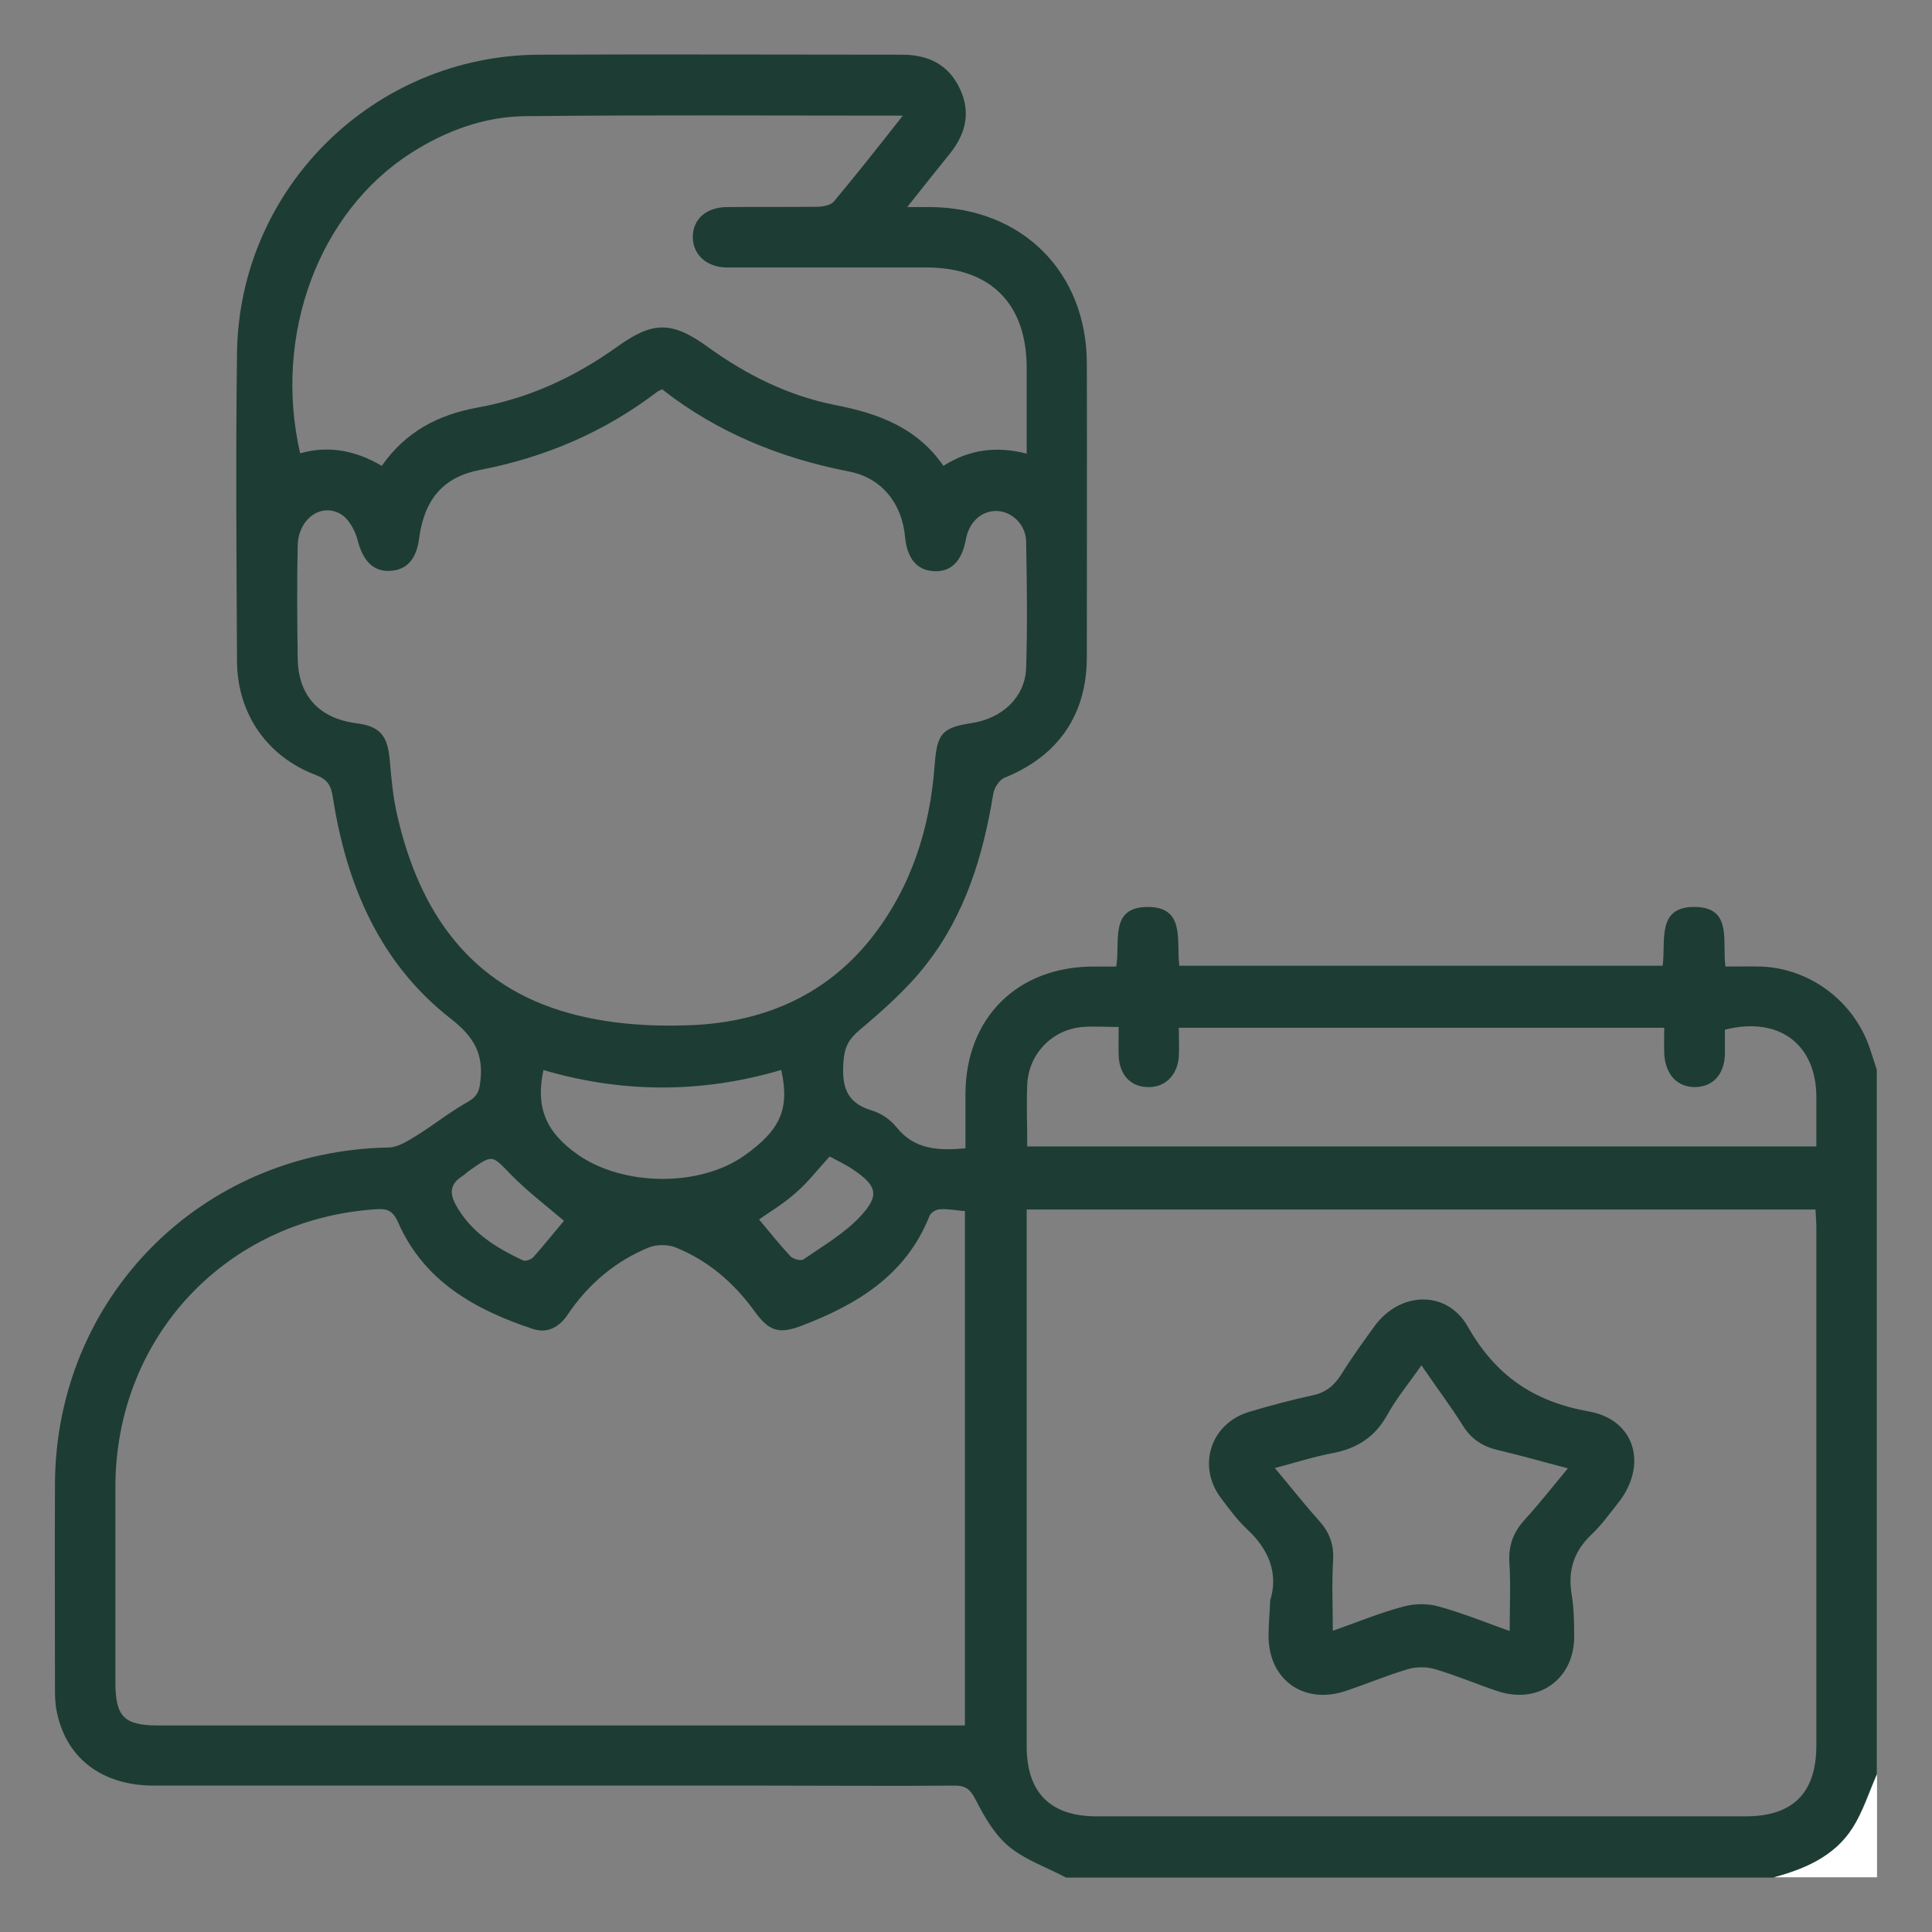 <?xml version="1.0" encoding="UTF-8"?>
<svg id="Layer_1" data-name="Layer 1" xmlns="http://www.w3.org/2000/svg" viewBox="0 0 71 71">
  <rect x="0" y="0" width="71" height="71" fill="#808080" stroke="none"/>
  <defs>
    <style>
      .cls-1 {
        fill: #fff;
      }

      .cls-1, .cls-2 {
        stroke-width: 0px;
      }

      .cls-2 {
        fill: #1d3c34;
      }
    </style>
  </defs>
  <path class="cls-2" d="m39.16,68.99c-.7-.37-1.49-.64-2.08-1.13-.53-.44-.91-1.1-1.23-1.73-.19-.37-.36-.51-.76-.51-2.29.02-4.58,0-6.87,0-7.52,0-15.04,0-22.56,0-1.91,0-3.22-1-3.57-2.7-.06-.27-.07-.56-.07-.84,0-2.51-.01-5.01,0-7.52.02-6.87,5.37-12.26,12.25-12.39.34,0,.7-.23,1.01-.42.65-.4,1.24-.88,1.9-1.25.34-.19.43-.38.47-.74.13-1.02-.23-1.66-1.08-2.32-2.63-2.05-3.84-4.94-4.34-8.15-.06-.41-.19-.64-.6-.8-1.8-.67-2.9-2.24-2.92-4.17-.02-3.79-.05-7.59,0-11.38.1-6.05,5.04-10.9,11.1-10.93,4.45-.02,8.89,0,13.34,0,.96,0,1.7.36,2.12,1.24.41.86.23,1.65-.35,2.38-.49.61-.98,1.22-1.58,1.98.39,0,.64,0,.88,0,3.36.04,5.71,2.4,5.72,5.74.01,3.6,0,7.19,0,10.79,0,2.13-1.05,3.64-3.02,4.44-.2.08-.39.38-.42.6-.37,2.27-1.03,4.43-2.46,6.26-.7.9-1.58,1.68-2.46,2.42-.39.33-.54.62-.58,1.12-.07.89.06,1.54,1.04,1.83.34.1.69.34.91.62.66.82,1.53.86,2.53.77,0-.66,0-1.33,0-2,.01-2.79,1.9-4.67,4.69-4.68.28,0,.55,0,.85,0,.16-.9-.27-2.19,1.16-2.19,1.4,0,1.04,1.27,1.16,2.16h17.76c.13-.89-.25-2.19,1.21-2.16,1.37.03.97,1.28,1.1,2.19.45,0,.88-.01,1.31,0,1.8.07,3.4,1.27,3.99,2.99.09.26.17.53.26.8v25.9c-.3.66-.52,1.37-.9,1.98-.66,1.04-1.74,1.51-2.89,1.81h-26.03Zm-3.69-24.48c-.33-.03-.63-.09-.93-.07-.13,0-.33.12-.38.24-.86,2.18-2.66,3.26-4.7,4.04-.84.32-1.2.2-1.73-.53-.76-1.05-1.71-1.87-2.91-2.35-.28-.11-.69-.11-.97,0-1.24.51-2.23,1.35-2.98,2.46-.32.48-.76.71-1.28.54-2.12-.7-4.01-1.75-4.96-3.92-.2-.45-.42-.51-.83-.48-5.48.37-9.54,4.68-9.56,10.18,0,2.4,0,4.8,0,7.19,0,1.27.31,1.6,1.57,1.6,9.65,0,19.31,0,28.96,0h.69v-18.88Zm2.26-.06c0,.27,0,.48,0,.7,0,6.34,0,12.68,0,19.02,0,1.71.87,2.58,2.57,2.58,7.95,0,15.9,0,23.85,0,1.74,0,2.6-.86,2.6-2.61,0-6.34,0-12.68,0-19.02,0-.21-.02-.42-.03-.67h-29Zm-13.38-30.15c-.08.04-.15.06-.2.1-1.94,1.48-4.12,2.41-6.51,2.87-1.36.26-2.05,1.09-2.24,2.53-.1.76-.46,1.15-1.07,1.18-.63.03-1-.39-1.19-1.14-.09-.34-.31-.75-.59-.93-.73-.46-1.59.15-1.61,1.14-.03,1.37-.02,2.75,0,4.12.01,1.39.78,2.23,2.16,2.41.86.11,1.14.45,1.22,1.32.06.69.12,1.39.28,2.07.81,3.55,2.68,6.27,6.34,7.27,1.38.38,2.88.49,4.32.44,2.67-.08,5.03-1.03,6.75-3.19,1.48-1.87,2.17-4.05,2.34-6.4.09-1.14.27-1.35,1.37-1.52,1.12-.17,1.95-.96,1.99-2.01.05-1.55.03-3.1,0-4.64,0-.62-.5-1.11-1.05-1.14-.57-.03-1.04.39-1.16,1.02-.15.83-.55,1.23-1.19,1.19-.62-.04-.97-.46-1.05-1.26-.11-1.23-.86-2.17-2.05-2.4-2.52-.49-4.84-1.43-6.86-3.01Zm8.81-10.05c-4.73,0-9.3-.03-13.88.02-1.5.02-2.9.54-4.17,1.35-3.4,2.17-5.08,6.69-4.08,11.04,1.05-.3,2.05-.1,3,.46.88-1.26,2.08-1.88,3.51-2.14,1.9-.34,3.6-1.13,5.16-2.25,1.3-.93,2-.93,3.31.02,1.41,1.02,2.95,1.79,4.66,2.13,1.59.31,3.02.82,4,2.24.96-.61,1.96-.73,3.06-.45,0-1.11,0-2.13,0-3.15,0-2.36-1.33-3.69-3.68-3.69-2.44,0-4.88,0-7.32,0-.77,0-1.27-.48-1.27-1.12,0-.65.49-1.1,1.27-1.1,1.09-.01,2.18,0,3.27-.01.22,0,.52-.05.64-.19.84-1,1.64-2.02,2.53-3.15Zm4.57,37.88h29.02c0-.64,0-1.23,0-1.81,0-1.95-1.38-2.98-3.36-2.48,0,.29,0,.59,0,.89-.02.75-.43,1.2-1.08,1.22-.67.01-1.11-.46-1.15-1.23-.01-.32,0-.63,0-.95h-17.84c0,.39.02.74,0,1.08-.06.68-.52,1.12-1.14,1.1-.63-.01-1.04-.45-1.07-1.15-.01-.34,0-.68,0-1.06-.5,0-.92-.03-1.33,0-1.12.1-1.98.99-2.03,2.12-.03.74,0,1.48,0,2.27Zm-17.76-2.8c-.29,1.36.08,2.27,1.26,3.1,1.66,1.16,4.46,1.21,6.12.04,1.33-.94,1.68-1.72,1.36-3.15-2.91.86-5.83.86-8.75,0Zm.75,5.53c-.58-.5-1.31-1.05-1.94-1.69-.7-.72-.66-.76-1.49-.18-.11.07-.2.17-.31.24-.43.27-.47.61-.23,1.05.56,1.01,1.47,1.57,2.47,2.04.09.04.3-.03.38-.12.4-.45.78-.93,1.12-1.33Zm7.18-.04c.38.46.75.92,1.15,1.35.1.1.39.18.48.11.71-.49,1.48-.94,2.06-1.55.75-.79.65-1.15-.24-1.75-.28-.19-.59-.33-.86-.48-.45.49-.81.96-1.25,1.34-.45.4-.97.71-1.34.97Z"/>
  <path class="cls-1" d="m65.19,68.99c1.15-.31,2.23-.78,2.89-1.81.39-.6.61-1.32.9-1.98v3.79h-3.79Z"/>
  <path class="cls-2" d="m46.69,58.78c.28-.94-.04-1.83-.87-2.59-.36-.34-.66-.75-.96-1.15-.87-1.17-.37-2.72,1.03-3.15.77-.23,1.55-.44,2.34-.61.49-.1.8-.36,1.06-.77.38-.61.8-1.19,1.22-1.77.93-1.28,2.65-1.35,3.43.01,1.02,1.8,2.42,2.76,4.45,3.12,1.72.31,2.17,1.99,1.07,3.37-.31.39-.61.81-.97,1.15-.66.62-.88,1.34-.73,2.22.08.49.09,1,.09,1.5.02,1.57-1.28,2.53-2.78,2.05-.79-.26-1.55-.59-2.34-.82-.3-.09-.68-.09-.99,0-.77.23-1.51.54-2.28.8-1.57.53-2.88-.44-2.84-2.09,0-.37.04-.74.06-1.27Zm5.55-8.61c-.46.66-.92,1.21-1.26,1.83-.45.81-1.11,1.23-2,1.4-.69.13-1.37.35-2.13.55.59.7,1.08,1.33,1.62,1.93.39.43.56.89.52,1.48-.05.84-.01,1.69-.01,2.57.83-.29,1.7-.65,2.59-.89.41-.11.9-.12,1.31,0,.9.25,1.76.6,2.6.9,0-.86.04-1.68-.01-2.5-.04-.64.14-1.13.57-1.6.53-.58,1.02-1.21,1.58-1.88-.93-.24-1.75-.48-2.57-.67-.56-.13-.98-.4-1.29-.9-.46-.73-.98-1.42-1.52-2.21Z"/>
</svg>